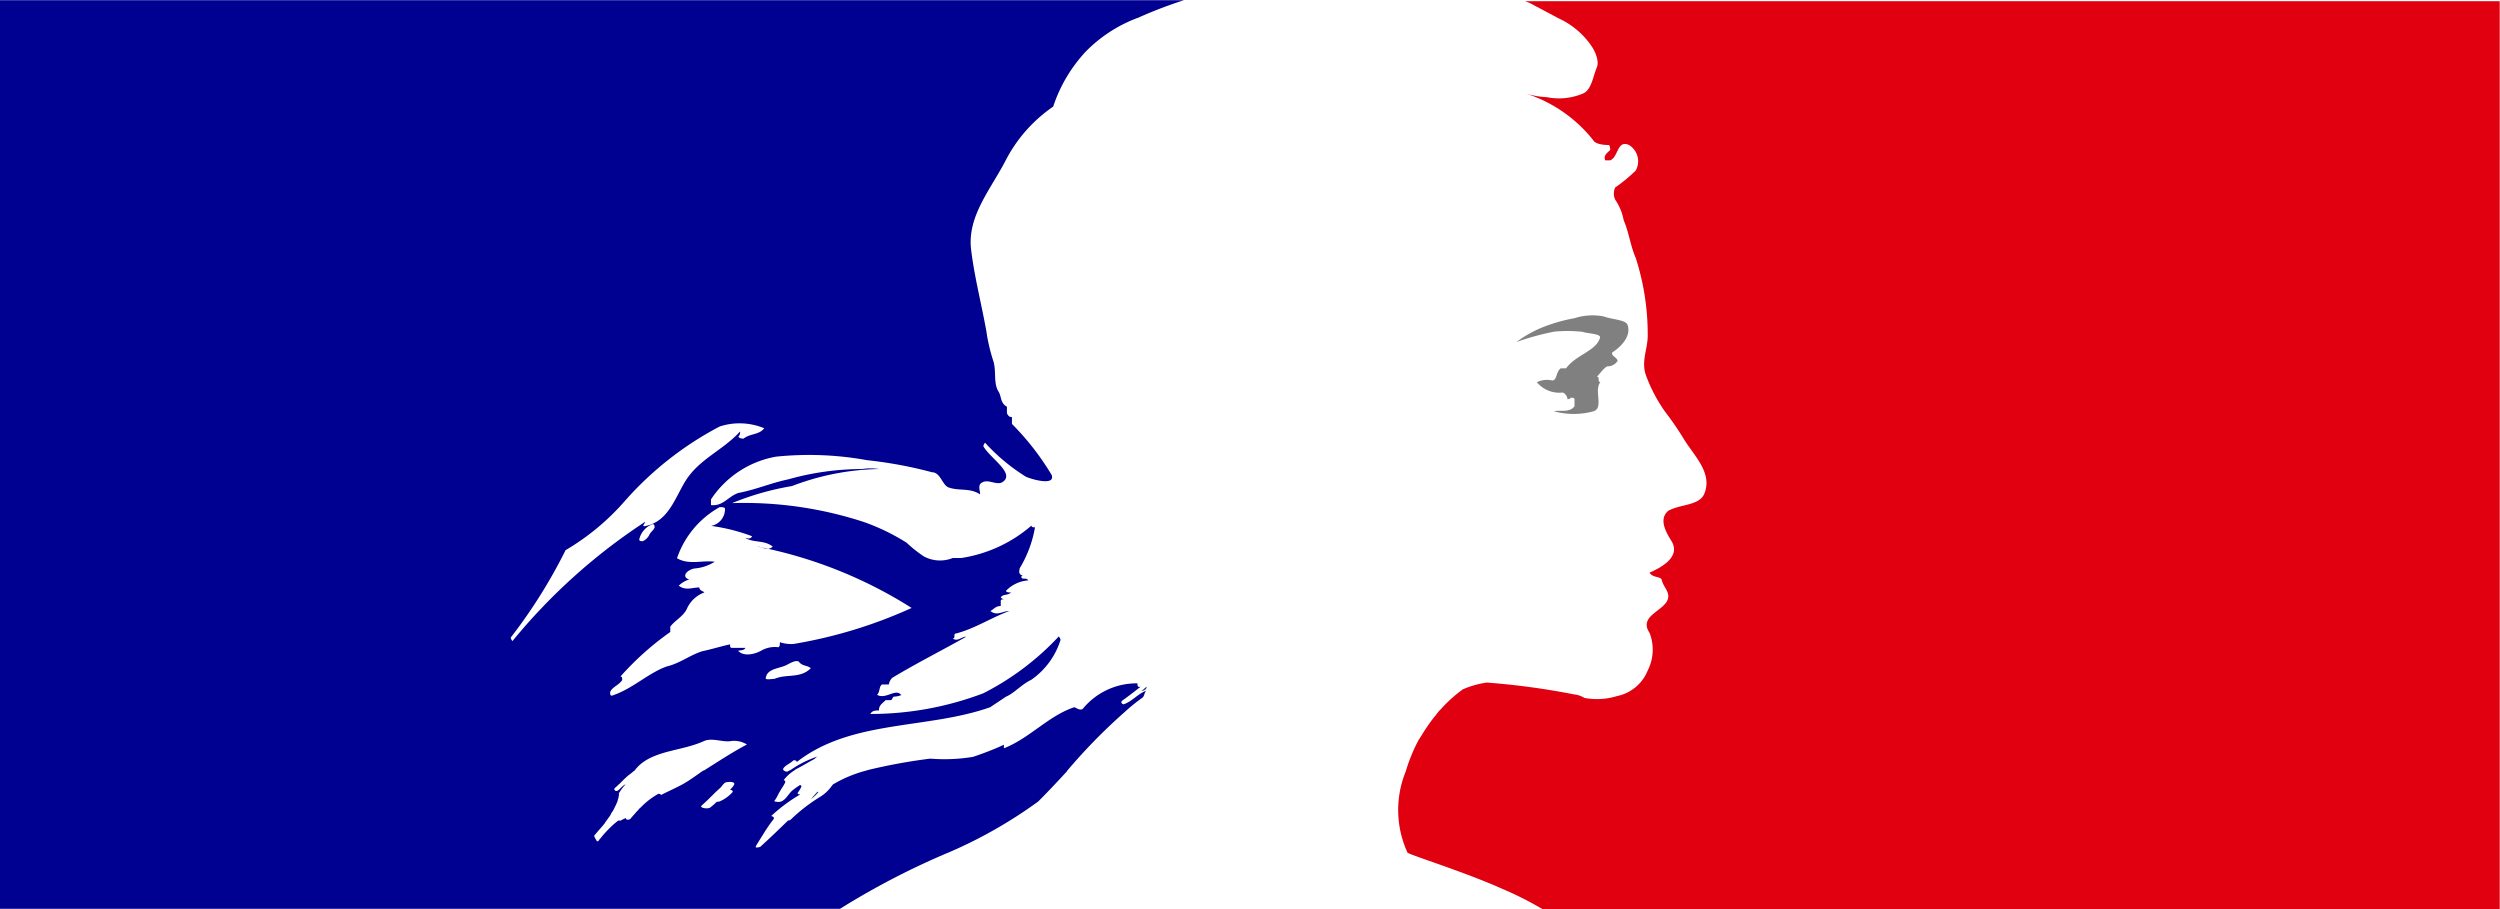 <svg xmlns='http://www.w3.org/2000/svg' width='44' height='16'><path fill='#fff' d='M0 0h44v16H0z'/><path d='M14.271 14.066c.005 0 .011-.008.011-.008a.645.645 0 00.123-.118.016.016 0 01-.016-.008c-.037.039-.08.087-.117.134M20.181 12.084l-.093.08c.053-.013.093-.027.093-.08' fill='#1f356c'/><path d='M18.27 14.109c.171-.171.342-.353.514-.54h-.005a9.9 9.9 0 011.006-1.029 3.332 3.332 0 01.327-.265c.031-.031.031-.094.062-.119-.15.057-.239.182-.394.239-.031 0-.062-.031-.031-.062.109-.078.218-.161.322-.244h-.021c-.031 0-.031-.031-.031-.062a1.223 1.223 0 00-.965.452c-.062.031-.119-.031-.15-.031-.451.151-.783.545-1.235.722v-.062a5.372 5.372 0 01-.545.213 3.105 3.105 0 01-.752.031 9.868 9.868 0 00-1.095.2c-.01.005-.021.005-.031.01a2.271 2.271 0 00-.56.229l-.021.01c-.016.021-.031.036-.041.052a.7.7 0 01-.207.182 3 3 0 00-.5.39.072.072 0 01-.047.016c-.161.156-.322.312-.488.462a.158.158 0 01-.093.01.005.005 0 00.011-.013l.016-.031.078-.125c.031-.047.057-.094.088-.14.041-.062.083-.125.13-.182a.031.031 0 000-.042.059.059 0 00-.041-.016 2.816 2.816 0 01.508-.379v-.005c-.021.005-.052-.01-.036-.031a.728.728 0 00.052-.083c.005-.01.005-.016.01-.026s-.016-.016-.021-.026a1.354 1.354 0 00-.14.1c-.073.062-.13.2-.239.2a.178.178 0 01-.047-.005.044.044 0 01-.031-.01c0-.005 0-.005.005-.005a.018.018 0 00.005-.01.005.005 0 01.005-.005l.016-.026.016-.026c.006-.01.005-.016.01-.021a.309.309 0 00.021-.042l.016-.026c.006-.01.026-.047.041-.068a.109.109 0 01.021-.031c.01-.021.021-.036.031-.057a.033.033 0 00-.021-.052.7.7 0 01.207-.182h-.01c.114-.057.233-.13.348-.192a.2.2 0 01.052-.042 1.868 1.868 0 00-.477.239.235.235 0 00-.052.026.08.08 0 01-.073-.026c-.005-.005-.005-.01-.005-.021.031-.062.119-.088.182-.151.031 0 .057 0 .057.031.965-.753 2.293-.571 3.408-.966.088-.062.182-.119.27-.182.15-.062.27-.213.451-.3a1.342 1.342 0 00.514-.7.109.109 0 00-.031-.062 4.77 4.77 0 01-1.328 1 5.6 5.6 0 01-1.987.364c.031-.062.093-.062.15-.062 0-.094.057-.119.119-.182h.088c.031 0 .031-.062.062-.062.062 0 .15-.031.119-.031-.093-.119-.27.088-.42 0 .057-.062.031-.151.088-.182h.119a.2.2 0 01.062-.119c.451-.27.877-.483 1.3-.722-.088 0-.15.094-.239.031.062 0 0-.088.062-.088.332-.088.6-.27.934-.395-.119 0-.213.094-.332 0 .062-.031.088-.088.182-.088v-.088c0-.031.031-.031.062-.031a.109.109 0 01-.062-.031c.031-.062.119-.031.182-.088-.031 0-.088 0-.088-.031a.6.6 0 01.389-.182c-.031-.062-.119 0-.119-.062 0-.031.031-.031.062-.031h-.062c-.062-.031-.031-.094-.031-.119a2.069 2.069 0 00.27-.722c-.031 0-.062 0-.062-.031a2.452 2.452 0 01-1.235.571h-.15a.6.6 0 01-.514-.031 2.421 2.421 0 01-.3-.239 3.721 3.721 0 00-.752-.364 6.78 6.78 0 00-2.319-.332 4.889 4.889 0 011.053-.3 4.484 4.484 0 011.535-.3.974.974 0 00-.3 0 4.817 4.817 0 00-1.3.182c-.3.062-.571.182-.877.239-.182.062-.27.239-.482.213V8.79a1.732 1.732 0 011.146-.753 5.689 5.689 0 011.6.062 7.521 7.521 0 011.146.213c.15 0 .182.239.3.27.182.062.363 0 .545.119 0-.062-.031-.119 0-.182.119-.119.27.031.389-.031.244-.151-.213-.421-.332-.634a.109.109 0 01.031-.062 3.371 3.371 0 00.721.6c.15.062.514.151.451-.031a4.675 4.675 0 00-.7-.9V7.34c-.062 0-.062-.031-.088-.062v-.12c-.119-.062-.093-.182-.15-.27-.093-.151-.031-.364-.093-.545a3.07 3.07 0 01-.119-.514c-.093-.514-.213-.966-.27-1.449-.062-.571.332-1.029.6-1.538a2.592 2.592 0 01.846-.966 2.633 2.633 0 01.571-.966 2.506 2.506 0 01.929-.6 7.734 7.734 0 01.8-.306H0v15.991h14.784a13.507 13.507 0 011.95-1.008 8.119 8.119 0 001.535-.878m-4.638-2.161c-.062 0-.182.031-.15-.031.031-.151.239-.151.363-.213.062-.031.15-.088.213-.062.062.088.15.062.213.119-.187.187-.425.094-.638.187m-4.612-.665a.109.109 0 01-.031-.062 9.23 9.23 0 00.965-1.538 4.216 4.216 0 001.027-.847 5.835 5.835 0 011.686-1.33 1.131 1.131 0 01.783.031c-.088.119-.239.088-.363.182a.114.114 0 01-.093-.031.115.115 0 00.031-.094c-.3.332-.721.483-.965.878-.182.3-.3.7-.69.784-.119.031.031-.088-.031-.062a10.317 10.317 0 00-2.319 2.088m2.5-1.995c-.031.062-.062.068-.088.119a.243.243 0 01-.119.119c-.031 0-.062 0-.062-.031a.371.371 0 01.239-.27c.031.005.031.036.031.062m1.4 4.525a.387.387 0 01-.073.088c.036.005.062.026.041.047a.651.651 0 01-.228.161.4.4 0 01-.047.005 1.084 1.084 0 01-.114.1c-.036.031-.2.01-.15-.036.078-.068.15-.14.223-.213.041-.042.088-.078.124-.119a.385.385 0 01.062-.068c.026-.016.187-.031.161.031m-.539-.249c-.005 0-.005 0-.005.005-.114.078-.223.161-.342.229s-.265.13-.4.2a.005.005 0 00-.005-.005.039.039 0 00-.052-.01 1.335 1.335 0 00-.3.234.158.158 0 00-.041.042l-.041.042-.005.005v.005a1.057 1.057 0 00-.067.073c-.016.016-.021.031-.041.042s-.073.01-.067-.021v-.005a.242.242 0 01-.052.026c-.016.01-.031.016-.047.026a.044.044 0 00-.041 0c-.036.031-.073.057-.109.094a2.023 2.023 0 00-.176.187.005.005 0 01-.005.005c0 .005-.005.005-.005.01l-.01.01c-.005.005-.005.01-.01.01l-.005.005a.109.109 0 01-.021.031.04.04 0 01-.026.01c-.005-.005-.01-.01-.01-.016s-.005-.01-.01-.016-.016-.031-.026-.047v-.005c0-.005-.005-.01-.005-.016l.093-.109.005-.005c.01-.01.021-.026.031-.036s.036-.042.052-.062.01-.016.016-.026c.031-.042.062-.083.093-.13v-.005a.027.027 0 00.01-.021.433.433 0 00.041-.062l.031-.062v-.005l.005-.005c0-.005.005-.005.005-.01l.031-.073v-.005l.005-.021c.005-.01.005-.021.01-.031v-.005c.005-.016.005-.031.01-.047a.031.031 0 00-.005-.021.861.861 0 01.119-.161c-.005 0-.01.005-.016.005-.041.026-.073.068-.114.1s-.093-.016-.052-.047a.8.8 0 00.067-.062.005.005 0 01.006-.002 2.132 2.132 0 01.156-.151c.036-.026.062-.047.093-.073.005-.005.01-.01.016-.01a.9.9 0 01.067-.078.005.005 0 00.005-.005c.29-.281.773-.265 1.157-.442.15-.062.332.031.482 0a.431.431 0 01.27.062c-.265.14-.514.306-.763.462m.617-2.1c-.031-.031.093 0 .119-.062h-.239c-.031 0-.031-.031-.031-.062-.15.031-.332.088-.482.119-.213.062-.394.213-.633.27-.332.119-.6.395-.965.514-.031 0-.031-.031-.031-.062.031-.088.15-.119.213-.213 0-.031 0-.062-.031-.062a5.063 5.063 0 01.877-.784v-.094c.088-.119.239-.182.3-.332a.541.541 0 01.3-.27c-.031-.031-.088-.031-.088-.088-.119 0-.244.062-.363-.031a.432.432 0 01.187-.109.106.106 0 01-.067-.042c-.031-.062.057-.13.15-.151a.792.792 0 00.363-.119c-.213-.031-.451.062-.664-.062a1.631 1.631 0 01.752-.9c.031 0 .093 0 .093.031a.3.3 0 01-.244.3 3.263 3.263 0 01.721.182c-.031.062-.088.031-.119.031.15.088.332.031.482.151-.093.088-.182 0-.27 0a7.876 7.876 0 012.715 1.08 8.308 8.308 0 01-2.08.634.63.63 0 01-.239-.031c0 .031 0 .088-.031.088a.479.479 0 00-.3.062c-.124.068-.306.1-.394.01' fill='#000091'/><path d='M44 .021H26.84a.793.793 0 01.16.073c.14.073.322.171.431.229a1.4 1.4 0 01.576.483c.062.088.15.27.093.39-.062.151-.093.395-.244.452a1.084 1.084 0 01-.633.062 1.521 1.521 0 01-.363-.062 2.477 2.477 0 011.178.816c.031.062.15.088.27.088.031 0 .031.062.031.088-.062.062-.119.094-.088.182h.088c.15-.062.119-.364.332-.27A.337.337 0 0128.79 3a2.722 2.722 0 01-.363.3.255.255 0 000 .213.953.953 0 01.15.364c.093.213.119.452.213.665A4.41 4.41 0 0129 5.906c0 .239-.119.452-.031.7a2.737 2.737 0 00.332.634 5.361 5.361 0 01.332.483c.182.3.514.6.363.966-.088.213-.42.182-.633.3-.182.151-.031.395.062.545.15.27-.182.452-.394.545.062.094.182.062.213.119.031.151.182.239.088.395-.119.182-.482.27-.3.545A.807.807 0 0129 11.8a.741.741 0 01-.545.452 1.187 1.187 0 01-.571.031.422.422 0 00-.182-.062 13.114 13.114 0 00-1.535-.208 1.657 1.657 0 00-.42.119 2.435 2.435 0 00-.363.322l-.005.005c-.021.026-.047.047-.067.073s-.026.031-.036.047-.016.021-.026.031a3.176 3.176 0 00-.239.348.072.072 0 01-.016.021.182.182 0 01-.026.042 2.989 2.989 0 00-.228.556 1.8 1.8 0 00.031 1.429c.041.042 1 .338 1.66.634a5.918 5.918 0 01.711.358h16.852V.021z' fill='#e1000f'/><path d='M27.862 5.844c.119.031.3.031.3.094-.062.239-.42.3-.6.545h-.093c-.088.062-.062.213-.15.213a.408.408 0 00-.27.031.515.515 0 00.451.182c.031 0 .088.062.088.119A.1.1 0 0027.649 7c.031 0 .062 0 .062.031v.119c-.088.119-.244.062-.363.088a1.314 1.314 0 00.7 0c.182-.062 0-.364.119-.514-.062 0 0-.094-.062-.094.062-.062.119-.151.182-.182a.213.213 0 00.182-.094c0-.062-.119-.088-.093-.151.182-.119.332-.3.27-.483-.031-.094-.27-.094-.42-.151a1.036 1.036 0 00-.514.031 2.9 2.9 0 00-.451.119 2.069 2.069 0 00-.571.3 4.751 4.751 0 01.664-.182 2.425 2.425 0 01.514.005' fill='gray'/></svg>
